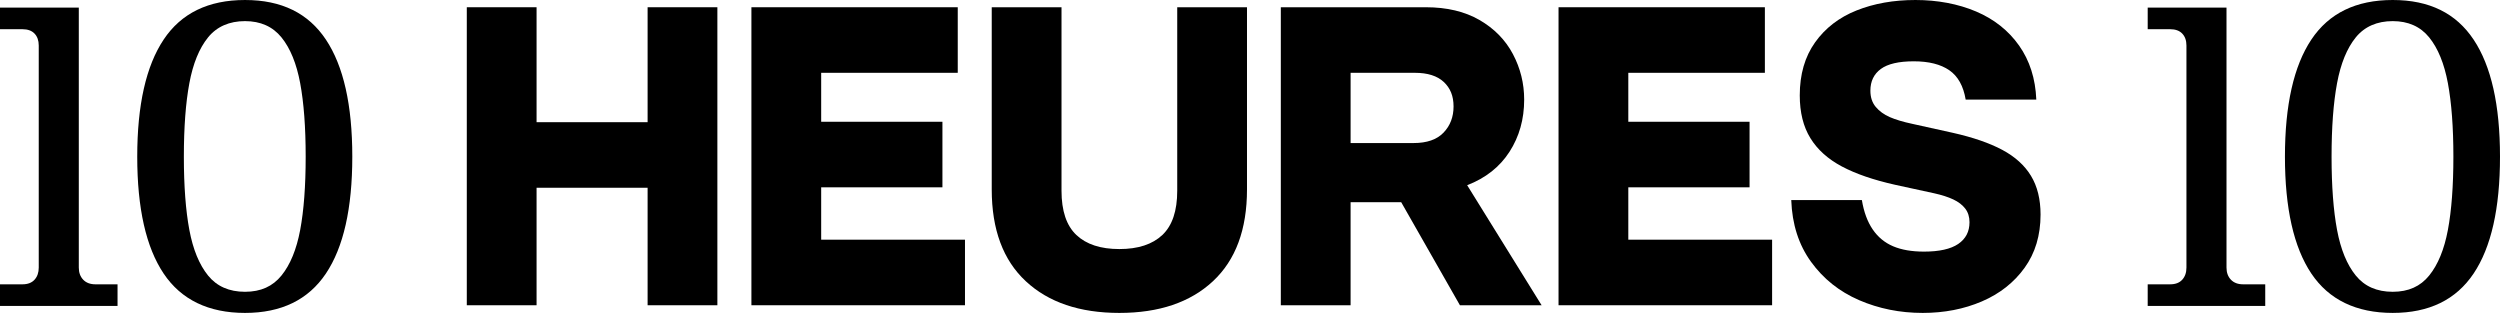 <svg xmlns="http://www.w3.org/2000/svg" width="5000" height="626" viewBox="0 0 5000 626" fill="none"><path d="M933.596 14.489H1073.13V244.382H1295.21V14.489H1434.75V610.509H1295.21V375.502H1073.13V610.509H933.596V14.489Z" fill="black"></path><path d="M1502.83 14.489H1915.49V145.609H1642.36V243.52H1884.86V374.64H1642.36V479.369H1929.96V610.489H1502.83V14.489Z" fill="black"></path><path d="M2051.54 562.406C2006.15 520.127 1983.47 458.955 1983.47 378.911V14.489H2123.02V381.468C2123.02 421.779 2132.93 451.284 2152.79 470.014C2172.64 488.754 2201.29 498.109 2238.74 498.109C2276.18 498.109 2304.81 488.744 2324.68 470.014C2344.53 451.284 2354.46 421.779 2354.46 381.468V14.489H2493.99V378.911C2493.99 458.945 2471.29 520.127 2425.93 562.406C2380.53 604.695 2318.14 625.84 2238.73 625.84C2159.31 625.84 2096.92 604.695 2051.54 562.406Z" fill="black"></path><path d="M2561.65 14.489H2851.8C2893.77 14.489 2929.52 23.002 2959.01 40.027C2988.5 57.062 3010.76 79.77 3025.81 108.149C3040.83 136.548 3048.35 166.895 3048.35 199.252C3048.35 238.416 3038.56 273.198 3019 303.565C2999.43 333.933 2971.2 356.214 2934.33 370.399L3083.23 610.509H2919.86L2802.44 404.459H2701.19V610.509H2561.64V14.489H2561.65ZM2887.11 265.243C2900.44 251.343 2907.11 233.891 2907.11 212.878C2907.11 191.865 2900.58 176.128 2887.54 163.923C2874.48 151.717 2855.21 145.619 2829.67 145.619H2701.2V286.104H2827.13C2853.79 286.104 2873.78 279.164 2887.11 265.243Z" fill="black"></path><path d="M3117.08 14.489H3529.75V145.609H3256.62V243.52H3499.12V374.64H3256.62V479.369H3544.21V610.489H3117.07V14.489H3117.08Z" fill="black"></path><path d="M3718.22 600.292C3678.79 583.257 3646.75 557.719 3622.08 523.658C3597.4 489.597 3584.21 448.444 3582.51 400.198H3723.76C3727.71 424.042 3734.94 443.624 3745.45 458.945C3755.94 474.266 3769.56 485.487 3786.3 492.58C3803.02 499.682 3823.58 503.223 3847.97 503.223C3878.6 503.223 3901.44 498.109 3916.47 487.902C3931.49 477.685 3939.01 463.206 3939.01 444.476C3939.01 433.701 3936.16 424.61 3930.51 417.234C3924.83 409.857 3916.9 403.76 3906.68 398.93C3896.47 394.11 3883.71 389.981 3868.39 386.582L3790.12 369.557C3747 359.907 3711.55 347.712 3683.76 332.939C3655.96 318.186 3634.97 299.304 3620.79 276.313C3606.61 253.321 3599.52 224.8 3599.52 190.739C3599.52 148.744 3609.73 113.405 3630.16 84.742C3650.58 56.078 3678.24 34.802 3713.12 20.881C3748 6.971 3787.27 0.01 3830.96 0.01C3874.65 0.01 3916.18 7.671 3952.21 23.002C3988.22 38.322 4016.87 61.03 4038.15 91.113C4059.42 121.217 4070.91 157.247 4072.61 199.252H3931.37C3926.82 172.009 3915.9 152.427 3898.61 140.505C3881.3 128.583 3857.62 122.628 3827.56 122.628C3797.51 122.628 3775.51 127.731 3761.62 137.948C3747.72 148.166 3740.77 162.644 3740.77 181.374C3740.77 194.432 3744.31 205.218 3751.41 213.731C3758.49 222.243 3767.85 229.051 3779.48 234.165C3791.1 239.269 3806.29 243.824 3825.01 247.781L3905.84 265.669C3946.1 274.76 3979.01 286.094 4004.53 299.72C4030.05 313.346 4049.21 330.666 4061.96 351.659C4074.73 372.661 4081.11 398.484 4081.11 429.145C4081.11 470.583 4070.47 506.064 4049.2 535.579C4027.93 565.105 3999.42 587.518 3963.68 602.849C3927.94 618.17 3888.51 625.84 3845.41 625.84C3800.01 625.84 3757.62 617.328 3718.2 600.302L3718.22 600.292Z" fill="black"></path><path d="M327.256 547.055C292.072 494.548 274.48 416.645 274.48 313.356C274.48 210.068 292.072 132.033 327.256 79.222C362.439 26.421 416.674 0.01 489.981 0.01C563.288 0.01 616.641 26.421 651.824 79.232C687.008 132.043 704.599 210.098 704.599 313.367C704.599 416.635 687.008 494.548 651.824 547.065C616.641 599.592 562.68 625.84 489.981 625.84C417.282 625.84 362.439 599.582 327.256 547.065V547.055ZM562.984 551.012C580.576 529.309 593.027 498.941 600.368 459.909C607.698 420.886 611.359 372.042 611.359 313.356C611.359 254.671 607.688 205.685 600.368 166.358C593.027 127.051 580.576 96.531 562.984 74.819C545.392 53.116 521.048 42.249 489.981 42.249C458.914 42.249 433.688 53.116 416.096 74.819C398.504 96.531 386.043 127.051 378.712 166.358C371.372 205.674 367.721 254.681 367.721 313.356C367.721 372.032 371.382 420.896 378.712 459.909C386.033 498.941 398.504 529.309 416.096 551.012C433.688 572.725 458.316 583.581 489.981 583.581C521.646 583.581 545.392 572.735 562.984 551.012Z" fill="black"></path><path d="M0 568.636H44.907C55.472 568.636 63.533 565.552 69.12 559.383C74.696 553.214 77.484 545.148 77.484 535.154V91.012C77.484 81.028 74.696 73.104 69.12 67.219C63.533 61.355 55.472 58.413 44.907 58.413H0V15.24H157.605V535.164C157.605 545.158 160.535 553.224 166.406 559.393C172.267 565.562 180.49 568.646 191.055 568.646H235.08V611.819H0V568.646V568.636Z" fill="black"></path><path d="M4622.66 547.055C4587.47 494.548 4569.88 416.645 4569.88 313.356C4569.88 210.068 4587.47 132.033 4622.66 79.222C4657.84 26.411 4712.07 0 4785.38 0C4858.69 0 4912.04 26.411 4947.22 79.222C4982.41 132.033 5000 210.088 5000 313.356C5000 416.625 4982.41 494.538 4947.22 547.055C4912.04 599.582 4858.08 625.83 4785.38 625.83C4712.68 625.83 4657.84 599.572 4622.66 547.055ZM4858.39 551.012C4875.99 529.309 4888.44 498.941 4895.78 459.909C4903.11 420.886 4906.77 372.042 4906.77 313.356C4906.77 254.671 4903.1 205.685 4895.78 166.358C4888.44 127.051 4875.99 96.531 4858.39 74.818C4840.8 53.116 4816.46 42.249 4785.39 42.249C4754.32 42.249 4729.1 53.116 4711.51 74.818C4693.91 96.531 4681.45 127.051 4674.12 166.358C4666.78 205.674 4663.13 254.681 4663.13 313.356C4663.13 372.032 4666.79 420.896 4674.12 459.909C4681.44 498.941 4693.91 529.309 4711.51 551.012C4729.1 572.725 4753.73 583.581 4785.39 583.581C4817.06 583.581 4840.8 572.735 4858.39 551.012Z" fill="black"></path><path d="M4295.4 568.636H4340.31C4350.87 568.636 4358.93 565.551 4364.52 559.382C4370.1 553.214 4372.88 545.147 4372.88 535.153V91.012C4372.88 81.028 4370.1 73.104 4364.52 67.219C4358.93 61.354 4350.87 58.412 4340.31 58.412H4295.4V15.24H4453.01V535.163C4453.01 545.157 4455.93 553.224 4461.81 559.393C4467.67 565.562 4475.89 568.646 4486.45 568.646H4530.48V611.818H4295.39V568.646L4295.4 568.636Z" fill="black"></path></svg>